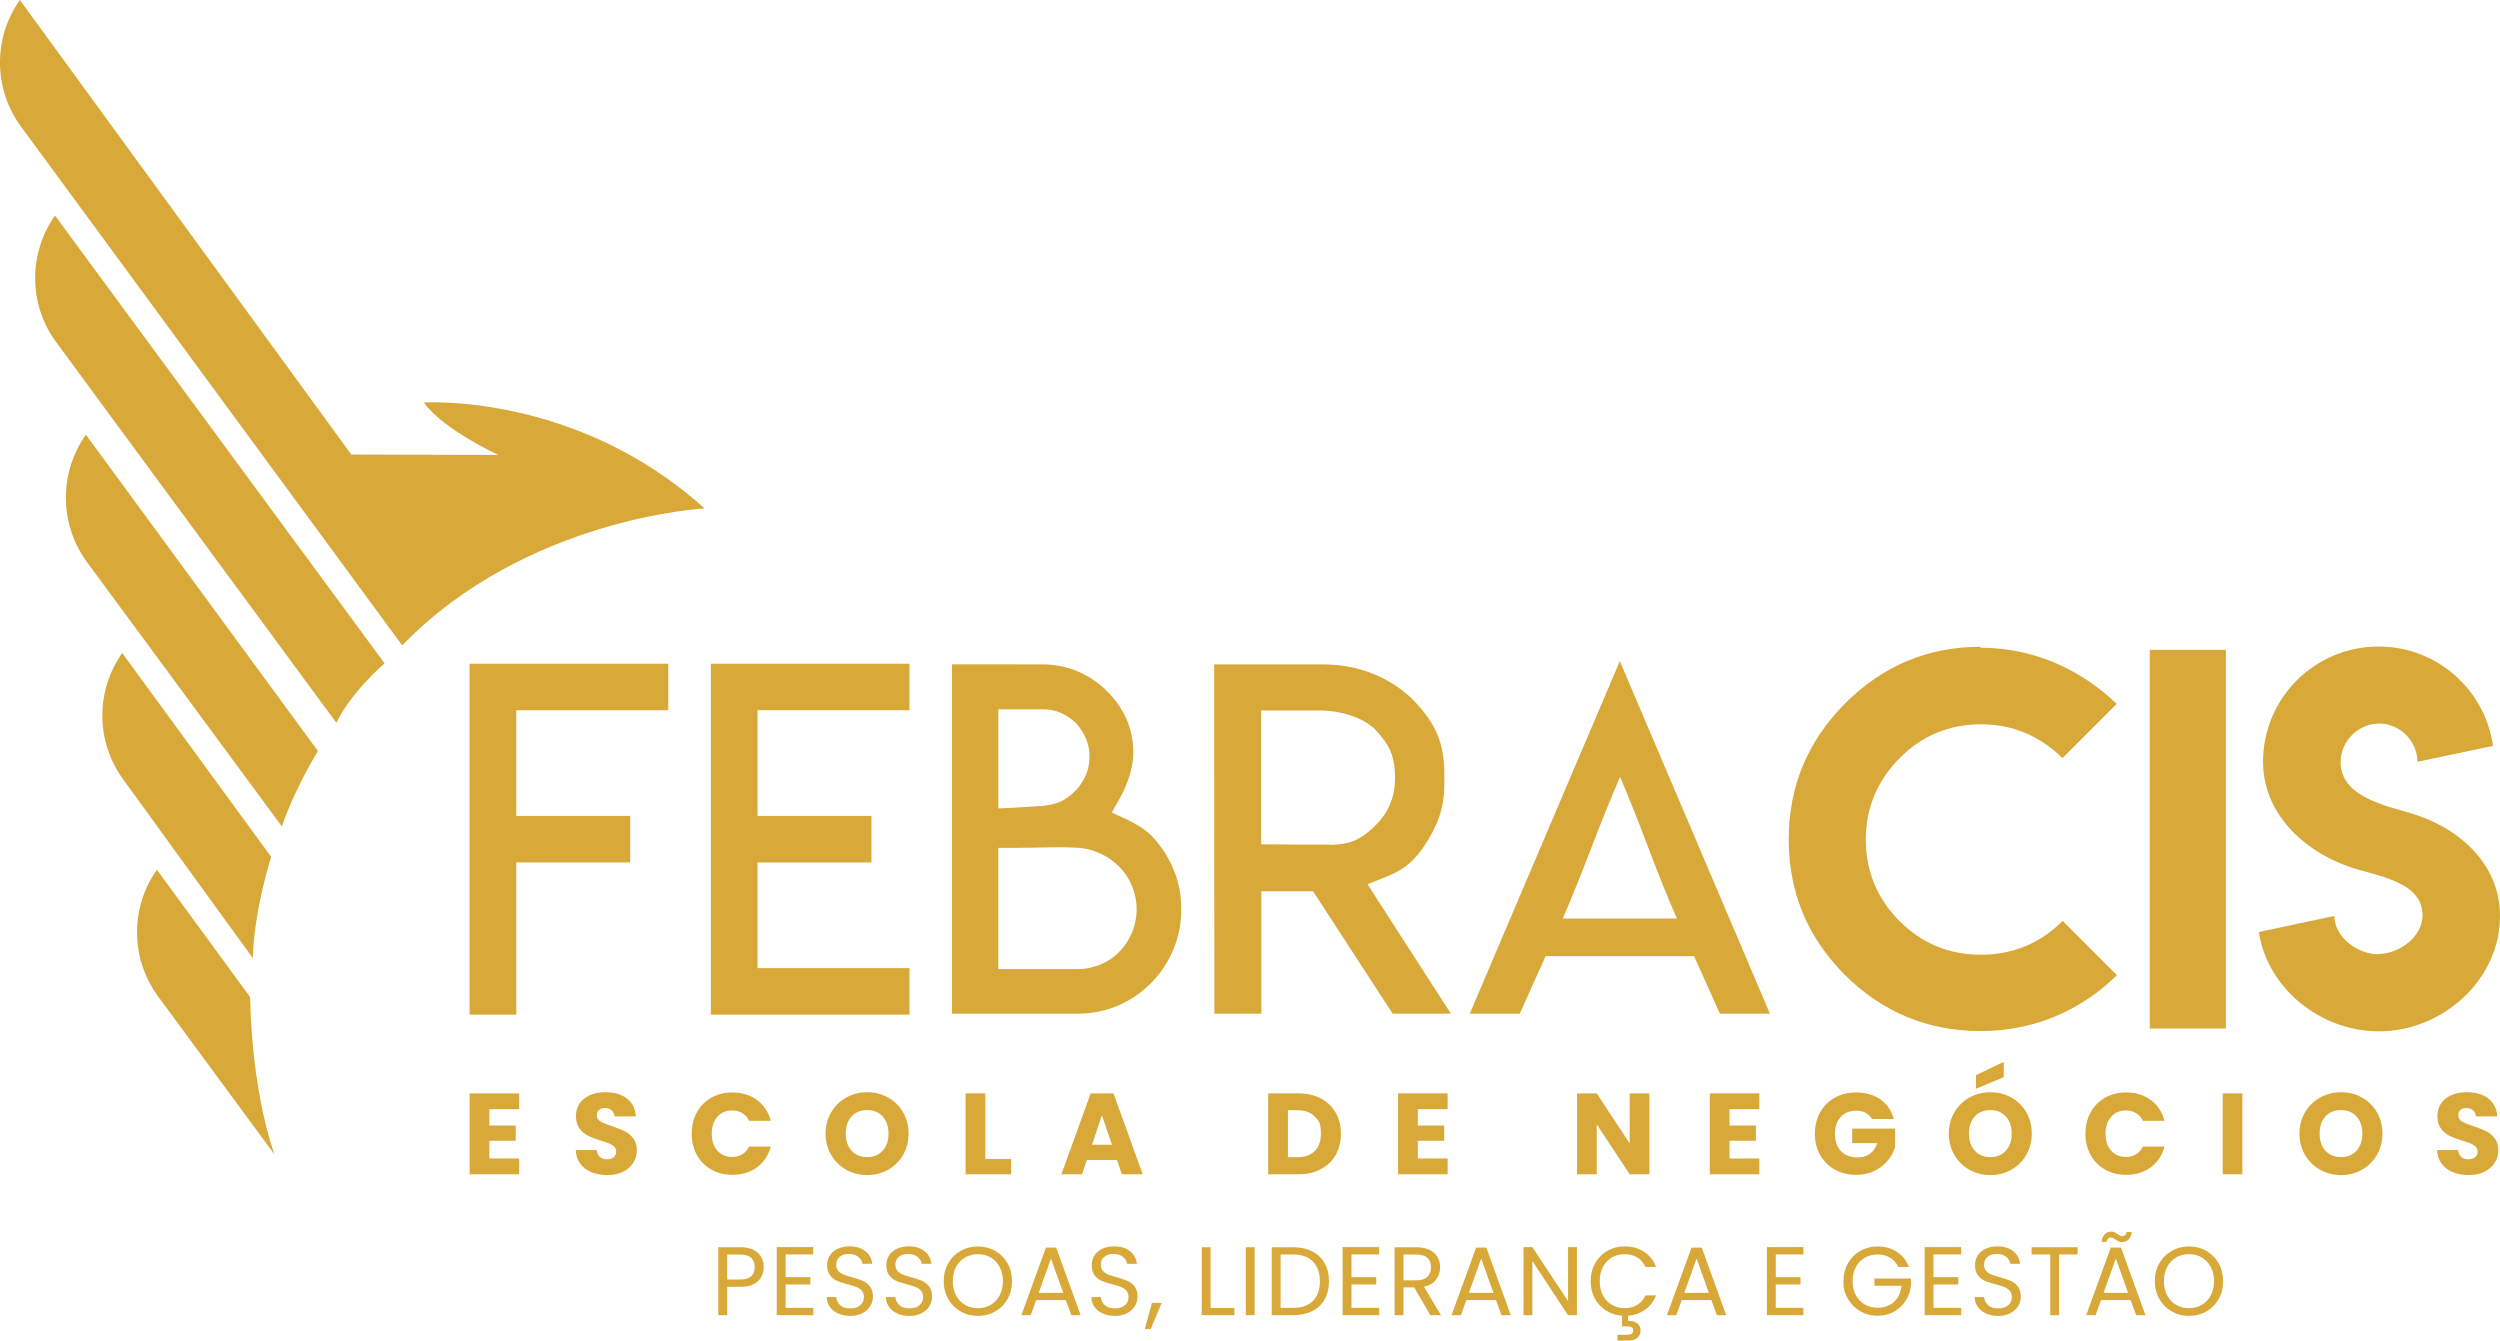 <?xml version="1.0" encoding="UTF-8"?>
<svg data-bbox="-0.002 0 1410.172 756.16" viewBox="0 0 1410.16 756.16" xmlns="http://www.w3.org/2000/svg" data-type="color">
    <g>
        <path d="M397.43 286.78s-100.61 5.16-170.56 77.25L11.82 71.36C-3.72 50.18-3.96 21.44 11.22 0l186.95 256.39 82.94.23s-31.17-14.3-42.04-29.57c0 0 85.73-5.76 158.35 59.73" fill="#d8a839" data-color="1"/>
        <path d="M216.92 374.17s-18.66 15.92-27.19 33.54L31.65 192.95c-15.54-21.17-15.78-49.92-.61-71.35z" fill="#d8a839" data-color="1"/>
        <path d="M179.32 423.62s-13.04 21.05-20.32 42.56L49.12 317.14c-15.7-21.33-15.96-50.32-.66-71.94z" fill="#d8a839" data-color="1"/>
        <path d="M141.12 562.47s.1 49.53 13.72 88.75L89.1 561.94c-15.53-21.18-15.77-49.92-.59-71.36z" fill="#d8a839" data-color="1"/>
        <path d="M152.96 483.32s-9.75 30.23-10.33 57.18L69.55 439.7c-15.53-21.18-15.77-49.92-.6-71.36l84 114.97Z" fill="#d8a839" data-color="1"/>
        <path d="M376.96 374.38v26.23h-85.72v59.63h64.26v26.23h-64.26v85.86h-26.37V374.38z" fill="#d8a839" data-color="1"/>
        <path d="M513.03 374.38v26.23h-85.72v59.63h64.26v26.23h-64.26v59.63h85.72v26.23H400.94V374.38z" fill="#d8a839" data-color="1"/>
        <path d="M573.44 374.77h14.84c6.72 0 13.29 1.33 19.74 3.98 6.36 2.74 11.92 6.53 16.69 11.39 4.68 4.77 8.3 10.03 10.86 15.76 2.47 5.92 3.71 12.28 3.71 19.08 0 3.27-.67 7.24-1.98 11.93a64.6 64.6 0 0 1-5.83 13.64l-4.37 7.81 8.21 3.71c2.74 1.33 5.48 2.83 8.21 4.51 2.21 1.5 4.15 3.04 5.83 4.63 5.47 5.74 9.67 12.14 12.58 19.21 2.92 6.89 4.38 14.35 4.38 22.39s-1.46 15.63-4.38 22.52c-2.91 7.16-7.11 13.51-12.58 19.08-5.47 5.56-11.83 9.89-19.08 12.98a58.3 58.3 0 0 1-22.26 4.37h-71.02V374.74h36.43ZM563.11 456l8.61-.4c3.18-.18 7.51-.44 12.98-.79 1.23-.09 2.34-.14 3.32-.14l.53-.13c4.15-.53 7.37-1.33 9.67-2.38q4.245-1.995 8.61-6.36c2.47-2.65 4.37-5.56 5.7-8.74s1.99-6.63 1.99-10.33-.66-7.02-1.99-10.2c-1.33-3.09-3.23-6.01-5.7-8.74-2.38-2.3-5.21-4.2-8.48-5.7-3.18-1.32-6.53-1.99-10.07-1.99h-25.17v55.92Zm0 90.62h44.91c4.15 0 8.34-.84 12.58-2.52 4.24-1.76 7.82-4.19 10.73-7.29 2.91-2.83 5.34-6.49 7.28-10.99 1.68-4.33 2.52-8.65 2.52-12.98s-.84-8.61-2.52-12.85c-1.76-4.24-4.19-7.95-7.28-11.13q-4.905-4.77-10.47-7.29c-4.06-1.95-8.18-3.05-12.32-3.31-4.5-.27-8.81-.38-12.92-.33s-8.23.11-12.38.2q-3.045 0-6.03.06c-1.99.05-3.91.07-5.76.07h-8.34v68.37Z" fill="#d8a839" data-color="1"/>
        <path d="M684.87 374.77h61.48c9.8 0 19.08 1.72 27.82 5.16 8.3 3.27 15.72 7.99 22.26 14.18 6.71 6.8 11.39 13.29 14.04 19.48 2.83 6.44 4.24 14.17 4.24 23.18v5.56c0 6.8-1.02 13.07-3.05 18.81-1.94 5.48-4.95 11.18-9.01 17.09-3.45 4.77-6.71 8.25-9.81 10.47-2.91 2.21-6.97 4.33-12.19 6.36l-9.27 3.71 5.43 8.48 41.6 64.52h-32.86l-44.91-69.03h-29.15v69.03h-26.5l-.14-197.02Zm65.46 101.62.13.14c5.39 0 10.11-.89 14.18-2.65 3.62-1.68 7.38-4.46 11.26-8.34 3.98-3.98 6.8-8.22 8.48-12.72 1.68-4.07 2.52-8.97 2.52-14.71q0-7.815-2.52-14.31c-1.59-3.71-4.37-7.68-8.34-11.92v-.14c-3.62-3.53-8.39-6.27-14.31-8.21-5.56-1.86-11.57-2.78-18.02-2.78h-32.33v75.52h8.21l9.94.13h20.8Z" fill="#d8a839" data-color="1"/>
        <path d="M998.36 571.79h-28.22l-14.58-32.46h-83.74l-14.57 32.46h-28.22l84.66-198.87zm-84.73-53.66h32.26c-5.39-12.37-10.75-25.66-16.1-39.88s-10.66-27.56-15.96-40.02c-5.39 12.46-10.8 25.79-16.23 40.02-5.44 14.22-10.8 27.51-16.1 39.88z" fill="#d8a839" data-color="1"/>
        <path d="M1117.21 581.6c-29.85-.09-55.34-10.6-76.45-31.54-21.2-21.2-31.8-46.72-31.8-76.58s10.6-55.34 31.8-76.72c21.29-21.29 46.77-31.93 76.45-31.93l-.13.53c32.98 0 59.2 14.64 76.85 31.66l-30.61 30.61c-12.89-12.72-28.22-19.08-45.97-19.08s-33.3 6.36-45.84 19.08c-12.72 12.89-19.08 28.22-19.08 45.97s6.36 33.26 19.08 45.98c12.63 12.63 27.91 18.94 45.84 18.94s33.39-6.36 46.11-19.08l30.6 30.61c-17.53 17.37-43.53 31.53-76.85 31.53Z" fill="#d8a839" data-color="1"/>
        <path d="M1212.6 366.56h42.93v213.58h-42.93z" fill="#d8a839" data-color="1"/>
        <path d="M1341.55 538.1c11.86 0 24.94-9.85 24.94-21.7 0-19.5-26.17-22.22-40.94-27.34-26.04-8.87-49.04-30.25-49.04-59.34 0-36.02 29.21-65.04 65.23-65.04 32.84 0 60.05 24.35 64.46 56.03l-42.62 9c0-11.72-9.85-21.57-21.57-21.57s-21.76 9.85-21.76 21.7c0 19.24 24.35 24.36 39.19 28.76 26.95 7.77 50.73 28.31 50.73 58.04 0 36.02-32.33 65.1-68.28 65.1-33.04 0-62.9-24.22-67.76-56.03l42.62-9.07c0 11.92 12.95 21.63 25 21.63l-.2-.19Z" fill="#d8a839" data-color="1"/>
        <path d="M427.53 722.69c-2.18 2.11-5.51 3.16-9.98 3.16h-7.37v16h-5.01v-38.33h12.38c4.33 0 7.62 1.04 9.87 3.13s3.38 4.79 3.38 8.08-1.09 5.84-3.27 7.95Zm-3.83-2.78c1.32-1.21 1.98-2.93 1.98-5.17 0-4.73-2.71-7.09-8.14-7.09h-7.37v14.08h7.37c2.79 0 4.84-.61 6.16-1.82" fill="#d8a839" data-color="1"/>
        <path d="M443.12 707.59v12.81h13.97v4.12h-13.97v13.2h15.62v4.12h-20.62v-38.39h20.62v4.12h-15.62Z" fill="#d8a839" data-color="1"/>
        <path d="M472.79 740.89c-2-.9-3.57-2.14-4.7-3.74-1.14-1.6-1.72-3.44-1.76-5.53h5.34c.18 1.8.93 3.31 2.23 4.54s3.2 1.84 5.69 1.84 4.26-.6 5.64-1.79 2.06-2.72 2.06-4.59c0-1.47-.4-2.66-1.21-3.57-.81-.92-1.81-1.61-3.02-2.09s-2.84-.99-4.9-1.54c-2.53-.66-4.56-1.32-6.08-1.98s-2.82-1.7-3.9-3.11-1.62-3.31-1.62-5.69c0-2.09.53-3.94 1.6-5.55 1.06-1.61 2.56-2.86 4.48-3.74q2.88-1.32 6.63-1.32c3.59 0 6.54.9 8.83 2.7s3.58 4.18 3.88 7.15h-5.5c-.18-1.47-.95-2.76-2.31-3.88s-3.15-1.68-5.39-1.68c-2.09 0-3.79.54-5.11 1.62s-1.98 2.59-1.98 4.54c0 1.39.39 2.53 1.18 3.41a7.64 7.64 0 0 0 2.92 2.01c1.16.46 2.78.98 4.87 1.57 2.53.7 4.56 1.38 6.1 2.06s2.86 1.72 3.96 3.13 1.65 3.33 1.65 5.75c0 1.87-.5 3.63-1.48 5.28-.99 1.65-2.46 2.99-4.4 4.01-1.94 1.03-4.24 1.54-6.88 1.54s-4.79-.45-6.79-1.35Z" fill="#d8a839" data-color="1"/>
        <path d="M506.18 740.89c-2-.9-3.57-2.14-4.7-3.74-1.14-1.6-1.72-3.44-1.76-5.53h5.34c.18 1.8.93 3.31 2.23 4.54s3.2 1.84 5.69 1.84 4.26-.6 5.64-1.79 2.06-2.72 2.06-4.59c0-1.47-.4-2.66-1.21-3.57-.81-.92-1.81-1.61-3.02-2.09s-2.84-.99-4.9-1.54c-2.53-.66-4.56-1.32-6.08-1.98s-2.82-1.7-3.9-3.11-1.62-3.31-1.62-5.69c0-2.09.53-3.94 1.6-5.55 1.06-1.61 2.56-2.86 4.48-3.74q2.88-1.32 6.63-1.32c3.59 0 6.54.9 8.83 2.7s3.58 4.18 3.88 7.15h-5.5c-.18-1.47-.95-2.76-2.31-3.88s-3.15-1.68-5.39-1.68c-2.09 0-3.79.54-5.11 1.62s-1.98 2.59-1.98 4.54c0 1.39.39 2.53 1.18 3.41a7.64 7.64 0 0 0 2.92 2.01c1.16.46 2.78.98 4.87 1.57 2.53.7 4.56 1.38 6.1 2.06s2.86 1.72 3.96 3.13 1.65 3.33 1.65 5.75c0 1.87-.5 3.63-1.48 5.28-.99 1.65-2.46 2.99-4.4 4.01-1.94 1.03-4.24 1.54-6.88 1.54s-4.79-.45-6.79-1.35Z" fill="#d8a839" data-color="1"/>
        <path d="M541.84 739.74q-4.395-2.505-6.96-6.99c-1.71-2.99-2.56-6.35-2.56-10.09s.85-7.1 2.56-10.09 4.02-5.32 6.96-6.99c2.93-1.67 6.18-2.5 9.74-2.5s6.86.83 9.79 2.5q4.395 2.505 6.93 6.96c1.69 2.97 2.53 6.34 2.53 10.12s-.84 7.15-2.53 10.12q-2.535 4.455-6.93 6.96c-2.93 1.67-6.2 2.5-9.79 2.5s-6.8-.83-9.74-2.5m16.97-3.71c2.15-1.25 3.83-3.03 5.06-5.33 1.23-2.31 1.84-4.99 1.84-8.03s-.61-5.77-1.84-8.06-2.91-4.06-5.03-5.31c-2.13-1.25-4.55-1.87-7.26-1.87s-5.13.62-7.26 1.87-3.8 3.02-5.03 5.31-1.84 4.98-1.84 8.06.61 5.72 1.84 8.03 2.92 4.09 5.06 5.33c2.15 1.25 4.56 1.87 7.23 1.87s5.09-.62 7.23-1.87" fill="#d8a839" data-color="1"/>
        <path d="M601.19 733.33h-16.72l-3.08 8.53h-5.28l13.86-38.12h5.78l13.8 38.12h-5.28zm-1.43-4.07-6.93-19.36-6.93 19.36z" fill="#d8a839" data-color="1"/>
        <path d="M622.06 740.89c-2-.9-3.57-2.14-4.7-3.74-1.14-1.6-1.72-3.44-1.76-5.53h5.34c.18 1.8.93 3.31 2.23 4.54s3.2 1.84 5.69 1.84 4.26-.6 5.64-1.79 2.06-2.72 2.06-4.59c0-1.47-.4-2.66-1.21-3.57-.81-.92-1.81-1.61-3.02-2.09s-2.84-.99-4.9-1.54c-2.53-.66-4.56-1.32-6.08-1.98s-2.82-1.7-3.9-3.11-1.62-3.31-1.62-5.69c0-2.09.53-3.94 1.6-5.55 1.06-1.61 2.56-2.86 4.48-3.74q2.88-1.32 6.63-1.32c3.59 0 6.54.9 8.83 2.7s3.58 4.18 3.88 7.15h-5.5c-.18-1.47-.95-2.76-2.31-3.88s-3.15-1.68-5.39-1.68c-2.09 0-3.79.54-5.11 1.62s-1.98 2.59-1.98 4.54c0 1.39.39 2.53 1.18 3.41a7.64 7.64 0 0 0 2.92 2.01c1.16.46 2.78.98 4.87 1.57 2.53.7 4.56 1.38 6.1 2.06s2.86 1.72 3.96 3.13 1.65 3.33 1.65 5.75c0 1.87-.5 3.63-1.48 5.28-.99 1.65-2.46 2.99-4.4 4.01-1.94 1.03-4.24 1.54-6.88 1.54s-4.79-.45-6.79-1.35Z" fill="#d8a839" data-color="1"/>
        <path d="m655.25 734.93-6.16 14.79h-3.35l4.01-14.79z" fill="#d8a839" data-color="1"/>
        <path d="M682.86 737.79h13.42v4.07h-18.43v-38.33h5.01z" fill="#d8a839" data-color="1"/>
        <path d="M707.72 703.52v38.33h-5.01v-38.33z" fill="#d8a839" data-color="1"/>
        <path d="M740.14 705.86c3.06 1.56 5.41 3.79 7.04 6.68 1.63 2.9 2.45 6.31 2.45 10.23s-.82 7.32-2.45 10.2-3.98 5.08-7.04 6.6q-4.59 2.28-10.86 2.28h-11.94v-38.33h11.94q6.27 0 10.86 2.34m.47 27.94c2.6-2.62 3.9-6.3 3.9-11.03s-1.31-8.49-3.93-11.17-6.39-4.01-11.3-4.01h-6.93v30.14h6.93c4.95 0 8.73-1.31 11.33-3.93" fill="#d8a839" data-color="1"/>
        <path d="M762.33 707.59v12.81h13.97v4.12h-13.97v13.2h15.62v4.12h-20.63v-38.39h20.63v4.12h-15.62Z" fill="#d8a839" data-color="1"/>
        <path d="m806.83 741.86-9.13-15.67h-6.05v15.67h-5.01v-38.33h12.38c2.9 0 5.34.5 7.34 1.49s3.49 2.33 4.48 4.01 1.49 3.61 1.49 5.78c0 2.64-.76 4.97-2.28 6.98-1.52 2.02-3.8 3.36-6.85 4.02l9.62 16.06h-6Zm-15.18-19.69h7.37c2.71 0 4.75-.67 6.11-2.01s2.04-3.13 2.04-5.36-.67-4.03-2.01-5.28-3.38-1.87-6.13-1.87h-7.37v14.52Z" fill="#d8a839" data-color="1"/>
        <path d="M843.84 733.33h-16.72l-3.08 8.53h-5.28l13.86-38.12h5.78l13.8 38.12h-5.28zm-1.43-4.07-6.93-19.36-6.93 19.36z" fill="#d8a839" data-color="1"/>
        <path d="M889.49 741.86h-5l-20.13-30.53v30.53h-5v-38.39h5l20.13 30.47v-30.47h5z" fill="#d8a839" data-color="1"/>
        <path d="M923.56 736q3-1.845 4.59-5.31h5.99c-1.32 3.37-3.36 6.05-6.13 8.03s-6 3.12-9.71 3.41v2.92c2.16-.04 3.89.42 5.17 1.38 1.28.95 1.93 2.31 1.93 4.07s-.62 3.1-1.87 4.12c-1.25 1.03-2.86 1.54-4.84 1.54h-6.33v-3.25h5.33c1.21 0 2.1-.18 2.67-.55s.85-.99.85-1.87-.28-1.45-.85-1.81c-.57-.37-1.46-.55-2.67-.55h-2.75v-5.99c-3.34-.22-6.35-1.18-9.05-2.89s-4.81-4-6.35-6.88-2.31-6.11-2.31-9.71.84-7.1 2.53-10.09 3.99-5.33 6.9-7.01 6.15-2.53 9.71-2.53q6.27 0 10.95 3.03c3.12 2.02 5.39 4.88 6.82 8.58h-5.99c-1.06-2.31-2.59-4.09-4.59-5.33-2-1.25-4.39-1.87-7.18-1.87s-5.08.62-7.21 1.87-3.79 3.02-5 5.31-1.81 4.98-1.81 8.06.6 5.71 1.81 8 2.88 4.06 5 5.31c2.13 1.25 4.53 1.87 7.21 1.87s5.18-.61 7.18-1.84Z" fill="#d8a839" data-color="1"/>
        <path d="M965.34 733.33h-16.72l-3.08 8.53h-5.28l13.86-38.12h5.78l13.8 38.12h-5.28zm-1.43-4.07-6.93-19.36-6.93 19.36z" fill="#d8a839" data-color="1"/>
        <path d="M1001.64 707.59v12.81h13.97v4.12h-13.97v13.2h15.62v4.12h-20.62v-38.39h20.62v4.12h-15.62Z" fill="#d8a839" data-color="1"/>
        <path d="M1070.77 714.63c-1.06-2.24-2.6-3.97-4.62-5.2s-4.36-1.84-7.04-1.84-5.09.61-7.23 1.84c-2.15 1.23-3.83 2.99-5.06 5.28s-1.84 4.94-1.84 7.95.61 5.65 1.84 7.92 2.92 4.02 5.06 5.25 4.56 1.84 7.23 1.84q5.61 0 9.24-3.36c2.42-2.24 3.83-5.26 4.23-9.08h-15.29v-4.07h20.62v3.85c-.29 3.15-1.28 6.04-2.97 8.66s-3.91 4.69-6.66 6.22-5.81 2.28-9.18 2.28c-3.56 0-6.8-.83-9.74-2.5q-4.395-2.505-6.96-6.96c-2.565-4.455-2.56-6.33-2.56-10.07s.85-7.1 2.56-10.09 4.02-5.32 6.96-6.99c2.93-1.67 6.18-2.5 9.74-2.5 4.07 0 7.67 1.01 10.81 3.03 3.13 2.02 5.42 4.86 6.85 8.53h-5.99Z" fill="#d8a839" data-color="1"/>
        <path d="M1090.62 707.59v12.81h13.97v4.12h-13.97v13.2h15.62v4.12h-20.62v-38.39h20.62v4.12h-15.62Z" fill="#d8a839" data-color="1"/>
        <path d="M1120.3 740.89c-2-.9-3.57-2.14-4.7-3.74-1.14-1.6-1.72-3.44-1.76-5.53h5.33c.18 1.8.93 3.31 2.23 4.54s3.2 1.84 5.69 1.84 4.26-.6 5.64-1.79 2.06-2.72 2.06-4.59c0-1.47-.4-2.66-1.21-3.57-.81-.92-1.81-1.61-3.02-2.09s-2.84-.99-4.9-1.54c-2.53-.66-4.56-1.32-6.08-1.98s-2.82-1.7-3.91-3.11c-1.08-1.41-1.62-3.31-1.62-5.69q0-3.135 1.59-5.55c1.06-1.61 2.56-2.86 4.48-3.74s4.13-1.32 6.63-1.32c3.59 0 6.54.9 8.83 2.7s3.58 4.18 3.88 7.15h-5.5c-.18-1.47-.95-2.76-2.31-3.88s-3.15-1.68-5.39-1.68c-2.09 0-3.8.54-5.12 1.62s-1.98 2.59-1.98 4.54c0 1.39.39 2.53 1.18 3.41a7.64 7.64 0 0 0 2.92 2.01c1.16.46 2.78.98 4.87 1.57 2.53.7 4.57 1.38 6.11 2.06s2.86 1.72 3.96 3.13 1.65 3.33 1.65 5.75c0 1.87-.5 3.63-1.49 5.28s-2.46 2.99-4.4 4.01c-1.94 1.03-4.23 1.54-6.88 1.54s-4.79-.45-6.79-1.35Z" fill="#d8a839" data-color="1"/>
        <path d="M1171.91 703.52v4.07h-10.45v34.26h-5v-34.26h-10.5v-4.07h25.96Z" fill="#d8a839" data-color="1"/>
        <path d="M1201.83 733.33h-16.72l-3.08 8.53h-5.28l13.86-38.12h5.78l13.8 38.12h-5.28zm-14.6-37.12c.97-.99 2.19-1.48 3.66-1.48.7 0 1.29.12 1.79.36s1.09.58 1.79 1.02c.51.37.97.65 1.38.85q.6.3 1.32.3c.62 0 1.16-.2 1.6-.6s.71-.99.82-1.76h2.86c-.22 1.83-.83 3.25-1.82 4.23-.99.99-2.22 1.49-3.68 1.49-.7 0-1.31-.12-1.84-.36s-1.13-.6-1.79-1.07c-.59-.37-1.05-.64-1.4-.83a2.7 2.7 0 0 0-1.24-.28c-.62 0-1.15.2-1.57.61s-.69 1.01-.8 1.81h-2.92c.26-1.87.87-3.3 1.84-4.29m13.17 33.05-6.93-19.36-6.93 19.36z" fill="#d8a839" data-color="1"/>
        <path d="M1224.99 739.74q-4.395-2.505-6.96-6.99c-1.71-2.99-2.56-6.35-2.56-10.09s.85-7.1 2.56-10.09 4.02-5.32 6.96-6.99c2.93-1.67 6.18-2.5 9.74-2.5s6.86.83 9.79 2.5q4.395 2.505 6.93 6.96c1.69 2.97 2.53 6.34 2.53 10.12s-.84 7.15-2.53 10.12-4 5.29-6.93 6.96-6.2 2.5-9.79 2.5-6.8-.83-9.74-2.5m16.96-3.71c2.14-1.25 3.83-3.03 5.06-5.33s1.84-4.99 1.84-8.03-.61-5.77-1.84-8.06-2.91-4.06-5.03-5.31c-2.13-1.25-4.55-1.87-7.26-1.87s-5.13.62-7.26 1.87-3.8 3.02-5.03 5.31-1.84 4.98-1.84 8.06.61 5.72 1.84 8.03 2.92 4.09 5.06 5.33c2.14 1.25 4.56 1.87 7.23 1.87s5.09-.62 7.23-1.87" fill="#d8a839" data-color="1"/>
        <path d="M276.02 625.64v9.23h14.88v8.58h-14.88v10.01h16.83v8.91H264.9v-45.63h27.95v8.91h-16.83Z" fill="#d8a839" data-color="1"/>
        <path d="M333.61 661.19c-2.64-1.08-4.76-2.69-6.34-4.81s-2.42-4.68-2.5-7.67h11.83c.17 1.69.76 2.98 1.75 3.87 1 .89 2.3 1.33 3.9 1.33s2.95-.38 3.9-1.14 1.43-1.81 1.43-3.15q0-1.695-1.14-2.79c-.76-.74-1.69-1.34-2.8-1.82-1.1-.48-2.68-1.02-4.71-1.62-2.95-.91-5.35-1.82-7.21-2.73s-3.47-2.25-4.81-4.03-2.02-4.09-2.02-6.96c0-4.25 1.54-7.57 4.62-9.98 3.08-2.4 7.08-3.61 12.02-3.61s9.08 1.2 12.15 3.61c3.08 2.41 4.72 5.75 4.94 10.04h-12.03q-.135-2.205-1.62-3.48c-1-.84-2.27-1.27-3.83-1.27-1.34 0-2.43.36-3.25 1.07s-1.23 1.75-1.23 3.09c0 1.47.69 2.62 2.08 3.45 1.39.82 3.55 1.71 6.5 2.66 2.95 1 5.34 1.95 7.18 2.86s3.43 2.23 4.78 3.96c1.34 1.73 2.02 3.96 2.02 6.7s-.66 4.96-1.98 7.08-3.24 3.81-5.75 5.07-5.48 1.88-8.9 1.88-6.33-.54-8.97-1.62Z" fill="#d8a839" data-color="1"/>
        <path d="M393.09 627.42q2.925-5.295 8.16-8.25c3.49-1.97 7.44-2.96 11.86-2.96 5.42 0 10.05 1.43 13.91 4.29s6.44 6.76 7.73 11.7h-12.22q-1.365-2.865-3.87-4.35c-1.67-1-3.56-1.5-5.69-1.5-3.42 0-6.2 1.19-8.32 3.58-2.12 2.38-3.19 5.57-3.19 9.55s1.06 7.17 3.19 9.55c2.12 2.38 4.9 3.58 8.32 3.58 2.12 0 4.02-.5 5.69-1.5q2.505-1.5 3.87-4.35h12.22c-1.3 4.94-3.88 8.83-7.73 11.67-3.86 2.84-8.49 4.26-13.91 4.26-4.42 0-8.37-.99-11.86-2.96q-5.235-2.955-8.16-8.22c-1.95-3.51-2.92-7.52-2.92-12.02s.98-8.53 2.92-12.06Z" fill="#d8a839" data-color="1"/>
        <path d="M477.36 659.83c-3.58-1.99-6.41-4.78-8.52-8.35-2.1-3.58-3.15-7.59-3.15-12.06s1.05-8.47 3.15-12.02 4.94-6.33 8.52-8.32 7.51-2.99 11.8-2.99 8.22 1 11.8 2.99c3.57 1.99 6.39 4.77 8.45 8.32s3.09 7.56 3.09 12.02-1.04 8.48-3.12 12.06-4.9 6.36-8.45 8.35-7.48 2.99-11.77 2.99-8.22-1-11.8-2.99m20.54-10.79c2.19-2.43 3.28-5.63 3.28-9.62s-1.09-7.25-3.28-9.65c-2.19-2.41-5.1-3.61-8.74-3.61s-6.62 1.19-8.81 3.58c-2.19 2.38-3.28 5.61-3.28 9.68s1.09 7.25 3.28 9.65c2.19 2.41 5.12 3.61 8.81 3.61s6.55-1.21 8.74-3.64" fill="#d8a839" data-color="1"/>
        <path d="M555.78 653.78h14.56v8.58h-25.68v-45.63h11.12z" fill="#d8a839" data-color="1"/>
        <path d="M630.08 654.3h-17.03l-2.73 8.06h-11.63l16.51-45.63h12.87l16.51 45.63h-11.77zm-2.86-8.58-5.66-16.71-5.59 16.71z" fill="#d8a839" data-color="1"/>
        <path d="M745.06 619.59c3.6 1.91 6.38 4.58 8.35 8.03 1.97 3.44 2.96 7.42 2.96 11.93s-.99 8.43-2.96 11.9-4.77 6.15-8.39 8.06-7.81 2.86-12.58 2.86h-17.1v-45.63h17.1c4.81 0 9.01.95 12.61 2.86Zm-3.51 29.71q3.51-3.45 3.51-9.75c0-6.3-1.17-7.47-3.51-9.81q-3.51-3.51-9.81-3.51h-5.27v26.52h5.27q6.3 0 9.81-3.45" fill="#d8a839" data-color="1"/>
        <path d="M799.72 625.64v9.23h14.89v8.58h-14.89v10.01h16.84v8.91h-27.95v-45.63h27.95v8.91h-16.84Z" fill="#d8a839" data-color="1"/>
        <path d="M930.37 662.36h-11.11l-18.59-28.14v28.14h-11.11v-45.63h11.11L919.26 645v-28.27h11.11z" fill="#d8a839" data-color="1"/>
        <path d="M975.55 625.64v9.23h14.89v8.58h-14.89v10.01h16.84v8.91h-27.95v-45.63h27.95v8.91h-16.84Z" fill="#d8a839" data-color="1"/>
        <path d="M1055.89 631.16c-.82-1.52-2-2.67-3.54-3.48q-2.31-1.2-5.43-1.2-5.4 0-8.64 3.54c-2.17 2.36-3.25 5.52-3.25 9.46 0 4.2 1.14 7.49 3.41 9.85q3.42 3.54 9.39 3.54c2.73 0 5.04-.69 6.92-2.08s3.26-3.38 4.13-5.98h-14.1v-8.19h24.18v10.33c-.82 2.77-2.22 5.35-4.19 7.74-1.97 2.38-4.47 4.31-7.51 5.79-3.03 1.47-6.46 2.21-10.27 2.21-4.51 0-8.53-.99-12.06-2.96q-5.295-2.955-8.25-8.22c-1.97-3.51-2.96-7.52-2.96-12.02s.99-8.53 2.96-12.06q2.955-5.295 8.22-8.25c3.51-1.97 7.52-2.96 12.02-2.96 5.46 0 10.06 1.32 13.81 3.97s6.23 6.3 7.44 10.98h-12.29Z" fill="#d8a839" data-color="1"/>
        <path d="M1110.91 659.83c-3.58-1.99-6.41-4.78-8.51-8.35-2.1-3.58-3.15-7.59-3.15-12.06s1.05-8.47 3.15-12.02 4.94-6.33 8.51-8.32c3.58-1.99 7.51-2.99 11.8-2.99s8.22 1 11.8 2.99 6.39 4.77 8.45 8.32 3.09 7.56 3.09 12.02-1.04 8.48-3.12 12.06-4.9 6.36-8.45 8.35-7.47 2.99-11.76 2.99-8.22-1-11.8-2.99Zm20.54-10.79c2.19-2.43 3.28-5.63 3.28-9.62s-1.09-7.25-3.28-9.65c-2.19-2.41-5.1-3.61-8.74-3.61s-6.62 1.19-8.81 3.58c-2.19 2.38-3.28 5.61-3.28 9.68s1.09 7.25 3.28 9.65c2.19 2.41 5.12 3.61 8.81 3.61s6.55-1.21 8.74-3.64m-1.2-41.47-15.67 6.56v-7.67l15.67-7.54z" fill="#d8a839" data-color="1"/>
        <path d="M1179.26 627.42q2.925-5.295 8.16-8.25c3.49-1.97 7.44-2.96 11.86-2.96 5.42 0 10.05 1.43 13.91 4.29s6.43 6.76 7.74 11.7h-12.22q-1.365-2.865-3.87-4.35c-1.67-1-3.56-1.5-5.69-1.5-3.42 0-6.2 1.19-8.32 3.58s-3.18 5.57-3.18 9.55 1.06 7.17 3.18 9.55 4.9 3.58 8.32 3.58c2.12 0 4.02-.5 5.69-1.5q2.505-1.5 3.87-4.35h12.22q-1.95 7.41-7.74 11.67c-3.86 2.84-8.49 4.26-13.91 4.26-4.42 0-8.38-.99-11.86-2.96q-5.235-2.955-8.16-8.22c-1.95-3.51-2.93-7.52-2.93-12.02s.98-8.53 2.93-12.06Z" fill="#d8a839" data-color="1"/>
        <path d="M1264.86 616.73v45.63h-11.11v-45.63z" fill="#d8a839" data-color="1"/>
        <path d="M1308.7 659.83c-3.58-1.99-6.41-4.78-8.51-8.35-2.1-3.58-3.15-7.59-3.15-12.06s1.05-8.47 3.15-12.02 4.94-6.33 8.51-8.32c3.58-1.99 7.51-2.99 11.8-2.99s8.22 1 11.8 2.99 6.39 4.77 8.45 8.32 3.09 7.56 3.09 12.02-1.04 8.48-3.12 12.06-4.9 6.36-8.45 8.35-7.47 2.99-11.76 2.99-8.22-1-11.8-2.99Zm20.54-10.79c2.19-2.43 3.28-5.63 3.28-9.62s-1.09-7.25-3.28-9.65c-2.19-2.41-5.1-3.61-8.74-3.61s-6.62 1.19-8.81 3.58c-2.19 2.38-3.28 5.61-3.28 9.68s1.09 7.25 3.28 9.65c2.19 2.41 5.12 3.61 8.81 3.61s6.55-1.21 8.74-3.64" fill="#d8a839" data-color="1"/>
        <path d="M1383.55 661.19c-2.64-1.08-4.76-2.69-6.34-4.81s-2.42-4.68-2.5-7.67h11.83c.17 1.69.76 2.98 1.76 3.87s2.3 1.33 3.9 1.33 2.95-.38 3.9-1.14 1.43-1.81 1.43-3.15q0-1.695-1.14-2.79c-.76-.74-1.69-1.34-2.79-1.82s-2.68-1.02-4.71-1.62c-2.95-.91-5.35-1.82-7.22-2.73s-3.47-2.25-4.81-4.03-2.01-4.09-2.01-6.96c0-4.25 1.54-7.57 4.61-9.98 3.08-2.4 7.08-3.61 12.03-3.61s9.08 1.2 12.16 3.61 4.72 5.75 4.94 10.04h-12.02q-.135-2.205-1.62-3.48c-1-.84-2.28-1.27-3.83-1.27-1.34 0-2.43.36-3.25 1.07s-1.24 1.75-1.24 3.09c0 1.47.69 2.62 2.08 3.45 1.39.82 3.55 1.71 6.5 2.66 2.95 1 5.34 1.95 7.18 2.86s3.43 2.23 4.78 3.96c1.34 1.73 2.01 3.96 2.01 6.7s-.66 4.96-1.98 7.08-3.24 3.81-5.75 5.07-5.48 1.88-8.91 1.88-6.33-.54-8.97-1.62Z" fill="#d8a839" data-color="1"/>
    </g>
</svg>
